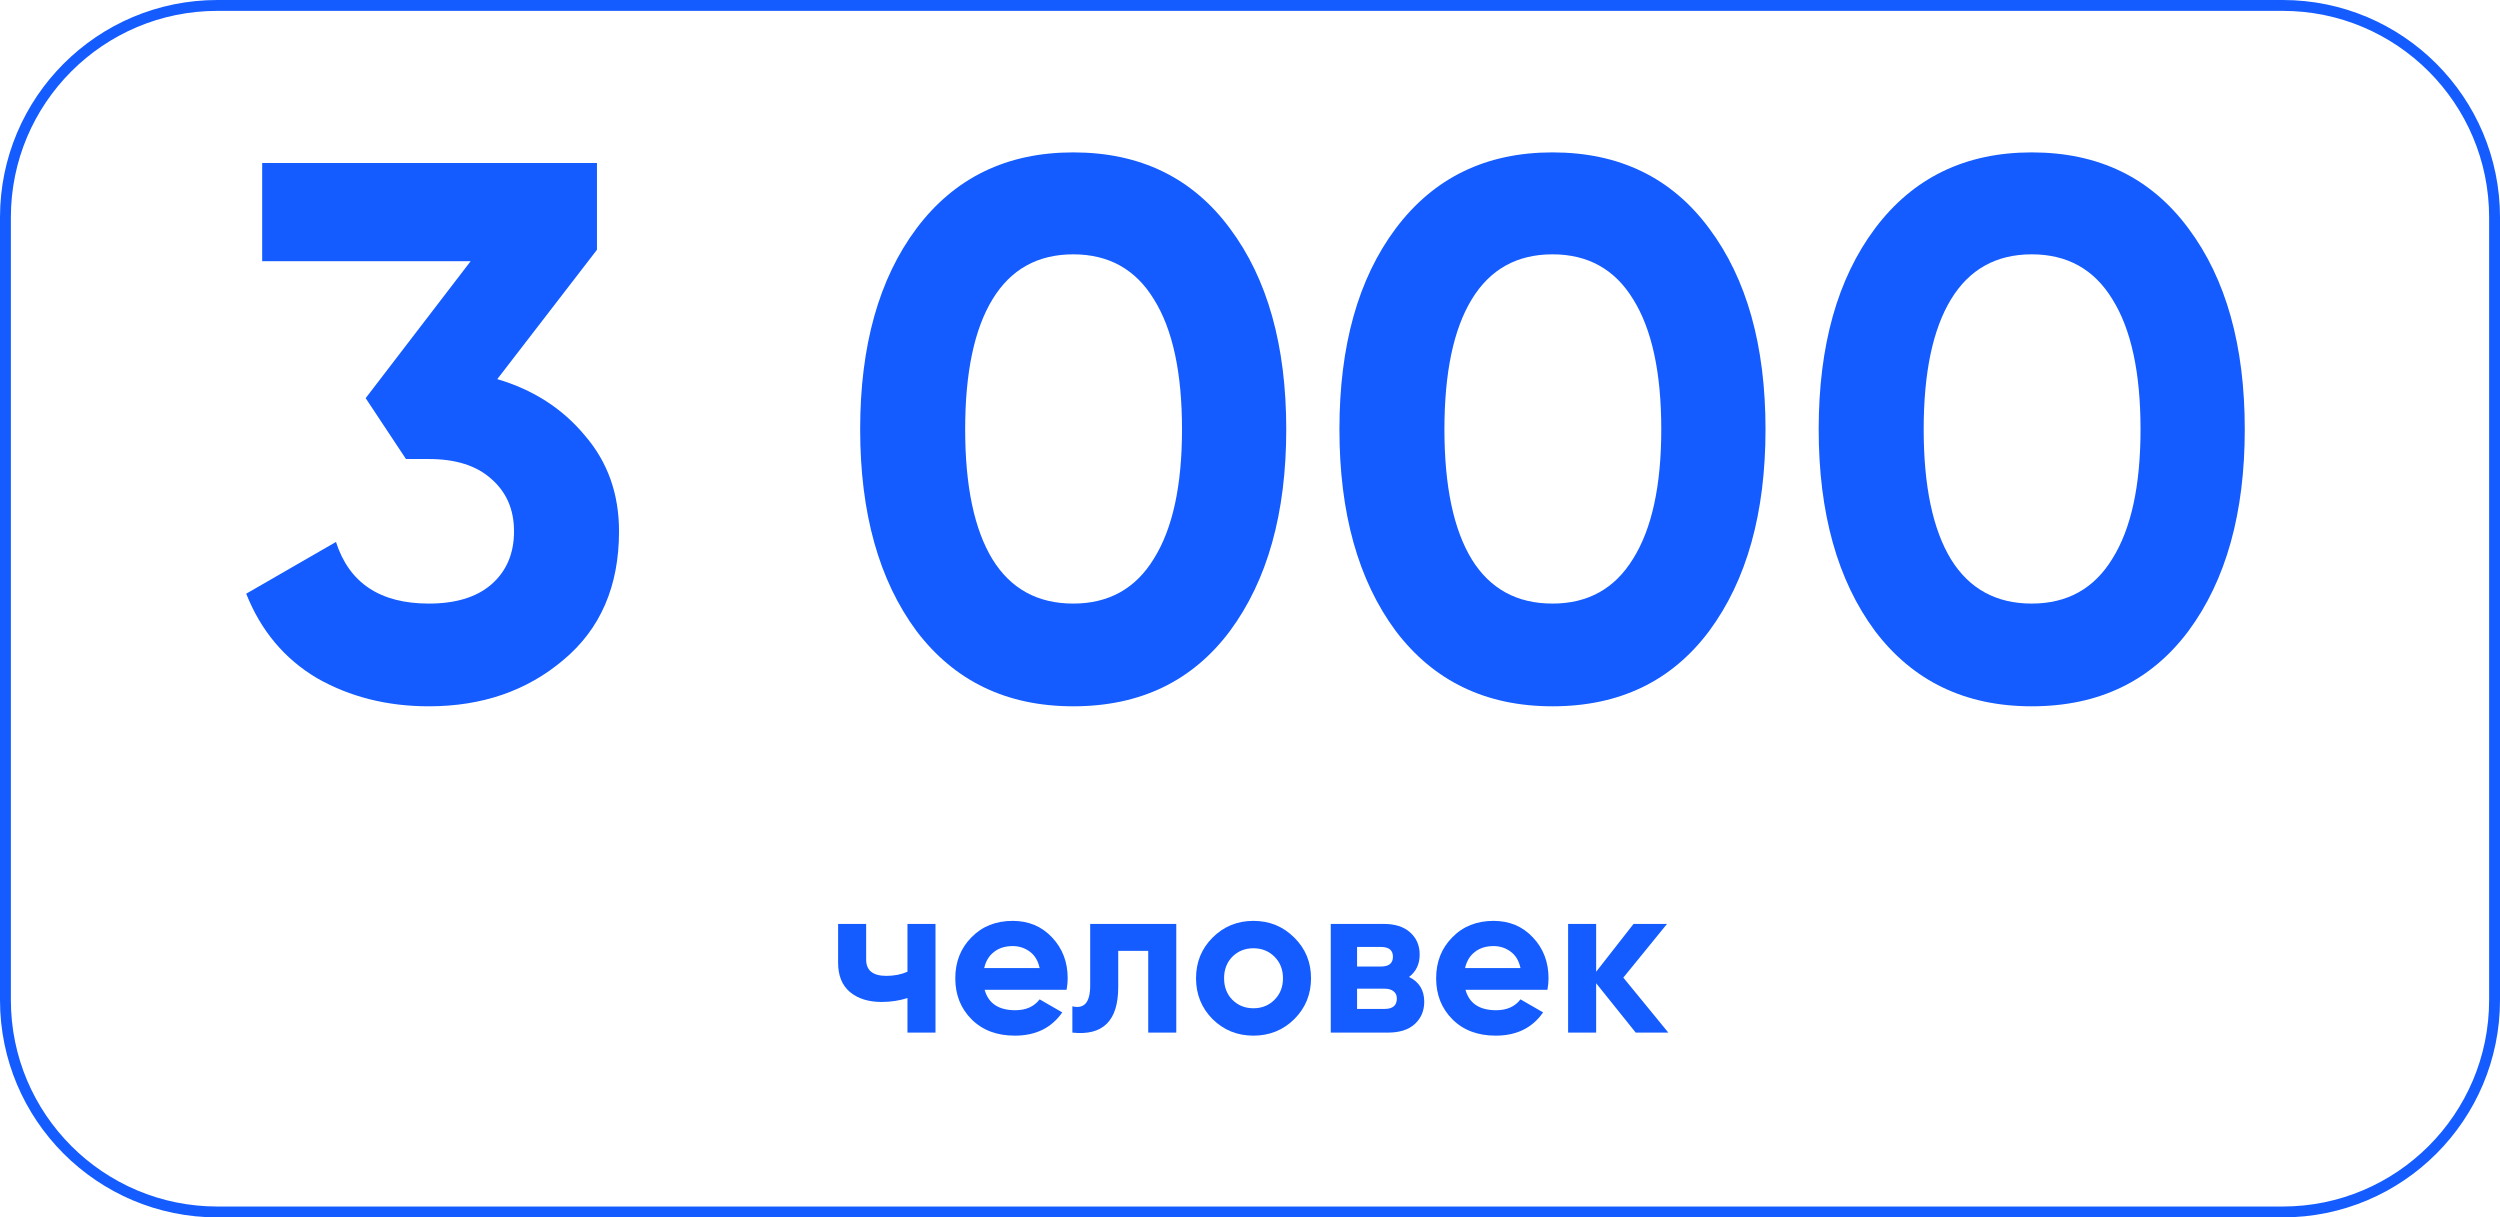<?xml version="1.0" encoding="UTF-8"?> <svg xmlns="http://www.w3.org/2000/svg" width="230" height="112" viewBox="0 0 230 112" fill="none"> <path fill-rule="evenodd" clip-rule="evenodd" d="M210 1H20C9.507 1 1 9.507 1 20V92C1 102.493 9.507 111 20 111H210C220.493 111 229 102.493 229 92V20C229 9.507 220.493 1 210 1ZM20 0C8.954 0 0 8.954 0 20V92C0 103.046 8.954 112 20 112H210C221.046 112 230 103.046 230 92V20C230 8.954 221.046 0 210 0H20Z" fill="#145CFF"></path> <path d="M83.486 85H86.066V95H83.486V91.82C82.74 92.06 81.946 92.18 81.106 92.18C79.893 92.18 78.92 91.873 78.186 91.26C77.466 90.646 77.106 89.753 77.106 88.58V85H79.686V88.28C79.686 89.28 80.306 89.78 81.546 89.78C82.266 89.78 82.913 89.653 83.486 89.4V85Z" fill="#145CFF"></path> <path d="M90.587 91.06C90.933 92.313 91.873 92.94 93.407 92.94C94.393 92.94 95.14 92.606 95.647 91.94L97.727 93.14C96.74 94.566 95.287 95.28 93.367 95.28C91.713 95.28 90.387 94.78 89.387 93.78C88.387 92.78 87.887 91.52 87.887 90C87.887 88.493 88.38 87.24 89.367 86.24C90.353 85.226 91.62 84.72 93.167 84.72C94.633 84.72 95.84 85.226 96.787 86.24C97.747 87.253 98.227 88.506 98.227 90C98.227 90.333 98.193 90.686 98.127 91.06H90.587ZM90.547 89.06H95.647C95.5 88.38 95.193 87.873 94.727 87.54C94.273 87.206 93.753 87.04 93.167 87.04C92.473 87.04 91.9 87.22 91.447 87.58C90.993 87.926 90.693 88.42 90.547 89.06Z" fill="#145CFF"></path> <path d="M108.217 85V95H105.637V87.48H102.877V90.82C102.877 93.913 101.471 95.306 98.657 95V92.58C99.191 92.713 99.597 92.626 99.877 92.32C100.157 92 100.297 91.453 100.297 90.68V85H108.217Z" fill="#145CFF"></path> <path d="M119.075 93.76C118.049 94.773 116.795 95.28 115.315 95.28C113.835 95.28 112.582 94.773 111.555 93.76C110.542 92.733 110.035 91.48 110.035 90C110.035 88.52 110.542 87.273 111.555 86.26C112.582 85.233 113.835 84.72 115.315 84.72C116.795 84.72 118.049 85.233 119.075 86.26C120.102 87.273 120.615 88.52 120.615 90C120.615 91.48 120.102 92.733 119.075 93.76ZM113.375 91.98C113.895 92.5 114.542 92.76 115.315 92.76C116.089 92.76 116.735 92.5 117.255 91.98C117.775 91.46 118.035 90.8 118.035 90C118.035 89.2 117.775 88.54 117.255 88.02C116.735 87.5 116.089 87.24 115.315 87.24C114.542 87.24 113.895 87.5 113.375 88.02C112.869 88.54 112.615 89.2 112.615 90C112.615 90.8 112.869 91.46 113.375 91.98Z" fill="#145CFF"></path> <path d="M129.63 89.88C130.564 90.333 131.03 91.093 131.03 92.16C131.03 93 130.737 93.686 130.15 94.22C129.577 94.74 128.757 95 127.69 95H122.43V85H127.29C128.344 85 129.157 85.26 129.73 85.78C130.317 86.3 130.61 86.98 130.61 87.82C130.61 88.7 130.284 89.386 129.63 89.88ZM127.05 87.12H124.85V88.92H127.05C127.784 88.92 128.15 88.62 128.15 88.02C128.15 87.42 127.784 87.12 127.05 87.12ZM127.39 92.82C128.137 92.82 128.51 92.5 128.51 91.86C128.51 91.58 128.41 91.36 128.21 91.2C128.01 91.04 127.737 90.96 127.39 90.96H124.85V92.82H127.39Z" fill="#145CFF"></path> <path d="M134.825 91.06C135.172 92.313 136.112 92.94 137.645 92.94C138.632 92.94 139.378 92.606 139.885 91.94L141.965 93.14C140.978 94.566 139.525 95.28 137.605 95.28C135.952 95.28 134.625 94.78 133.625 93.78C132.625 92.78 132.125 91.52 132.125 90C132.125 88.493 132.618 87.24 133.605 86.24C134.592 85.226 135.858 84.72 137.405 84.72C138.872 84.72 140.078 85.226 141.025 86.24C141.985 87.253 142.465 88.506 142.465 90C142.465 90.333 142.432 90.686 142.365 91.06H134.825ZM134.785 89.06H139.885C139.738 88.38 139.432 87.873 138.965 87.54C138.512 87.206 137.992 87.04 137.405 87.04C136.712 87.04 136.138 87.22 135.685 87.58C135.232 87.926 134.932 88.42 134.785 89.06Z" fill="#145CFF"></path> <path d="M153.486 95H150.486L146.846 90.46V95H144.266V85H146.846V89.4L150.286 85H153.366L149.346 89.94L153.486 95Z" fill="#145CFF"></path> <path d="M45.75 34.88C49.064 35.859 51.747 37.586 53.8 40.059C55.9 42.486 56.95 45.426 56.95 48.88C56.95 53.919 55.247 57.863 51.84 60.709C48.48 63.556 44.35 64.98 39.45 64.98C35.624 64.98 32.194 64.116 29.16 62.389C26.174 60.616 24.004 58.026 22.65 54.62L30.91 49.859C32.124 53.639 34.97 55.529 39.45 55.529C41.924 55.529 43.837 54.946 45.19 53.779C46.59 52.566 47.29 50.933 47.29 48.88C47.29 46.873 46.59 45.263 45.19 44.05C43.837 42.836 41.924 42.23 39.45 42.23H37.35L33.64 36.63L43.3 24.029H24.12V14.999H54.92V22.98L45.75 34.88Z" fill="#145CFF"></path> <path d="M98.735 64.98C92.622 64.98 87.815 62.669 84.315 58.05C80.862 53.383 79.135 47.2 79.135 39.499C79.135 31.799 80.862 25.64 84.315 21.02C87.815 16.353 92.622 14.02 98.735 14.02C104.895 14.02 109.702 16.353 113.155 21.02C116.608 25.64 118.335 31.799 118.335 39.499C118.335 47.2 116.608 53.383 113.155 58.05C109.702 62.669 104.895 64.98 98.735 64.98ZM91.315 51.469C92.995 54.176 95.468 55.529 98.735 55.529C102.002 55.529 104.475 54.153 106.155 51.4C107.882 48.646 108.745 44.679 108.745 39.499C108.745 34.273 107.882 30.283 106.155 27.529C104.475 24.776 102.002 23.399 98.735 23.399C95.468 23.399 92.995 24.776 91.315 27.529C89.635 30.283 88.795 34.273 88.795 39.499C88.795 44.726 89.635 48.716 91.315 51.469Z" fill="#145CFF"></path> <path d="M142.827 64.98C136.713 64.98 131.907 62.669 128.407 58.05C124.953 53.383 123.227 47.2 123.227 39.499C123.227 31.799 124.953 25.64 128.407 21.02C131.907 16.353 136.713 14.02 142.827 14.02C148.987 14.02 153.793 16.353 157.247 21.02C160.7 25.64 162.427 31.799 162.427 39.499C162.427 47.2 160.7 53.383 157.247 58.05C153.793 62.669 148.987 64.98 142.827 64.98ZM135.407 51.469C137.087 54.176 139.56 55.529 142.827 55.529C146.093 55.529 148.567 54.153 150.247 51.4C151.973 48.646 152.837 44.679 152.837 39.499C152.837 34.273 151.973 30.283 150.247 27.529C148.567 24.776 146.093 23.399 142.827 23.399C139.56 23.399 137.087 24.776 135.407 27.529C133.727 30.283 132.887 34.273 132.887 39.499C132.887 44.726 133.727 48.716 135.407 51.469Z" fill="#145CFF"></path> <path d="M186.919 64.98C180.805 64.98 175.999 62.669 172.499 58.05C169.045 53.383 167.319 47.2 167.319 39.499C167.319 31.799 169.045 25.64 172.499 21.02C175.999 16.353 180.805 14.02 186.919 14.02C193.079 14.02 197.885 16.353 201.339 21.02C204.792 25.64 206.519 31.799 206.519 39.499C206.519 47.2 204.792 53.383 201.339 58.05C197.885 62.669 193.079 64.98 186.919 64.98ZM179.499 51.469C181.179 54.176 183.652 55.529 186.919 55.529C190.185 55.529 192.659 54.153 194.339 51.4C196.065 48.646 196.929 44.679 196.929 39.499C196.929 34.273 196.065 30.283 194.339 27.529C192.659 24.776 190.185 23.399 186.919 23.399C183.652 23.399 181.179 24.776 179.499 27.529C177.819 30.283 176.979 34.273 176.979 39.499C176.979 44.726 177.819 48.716 179.499 51.469Z" fill="#145CFF"></path> </svg> 